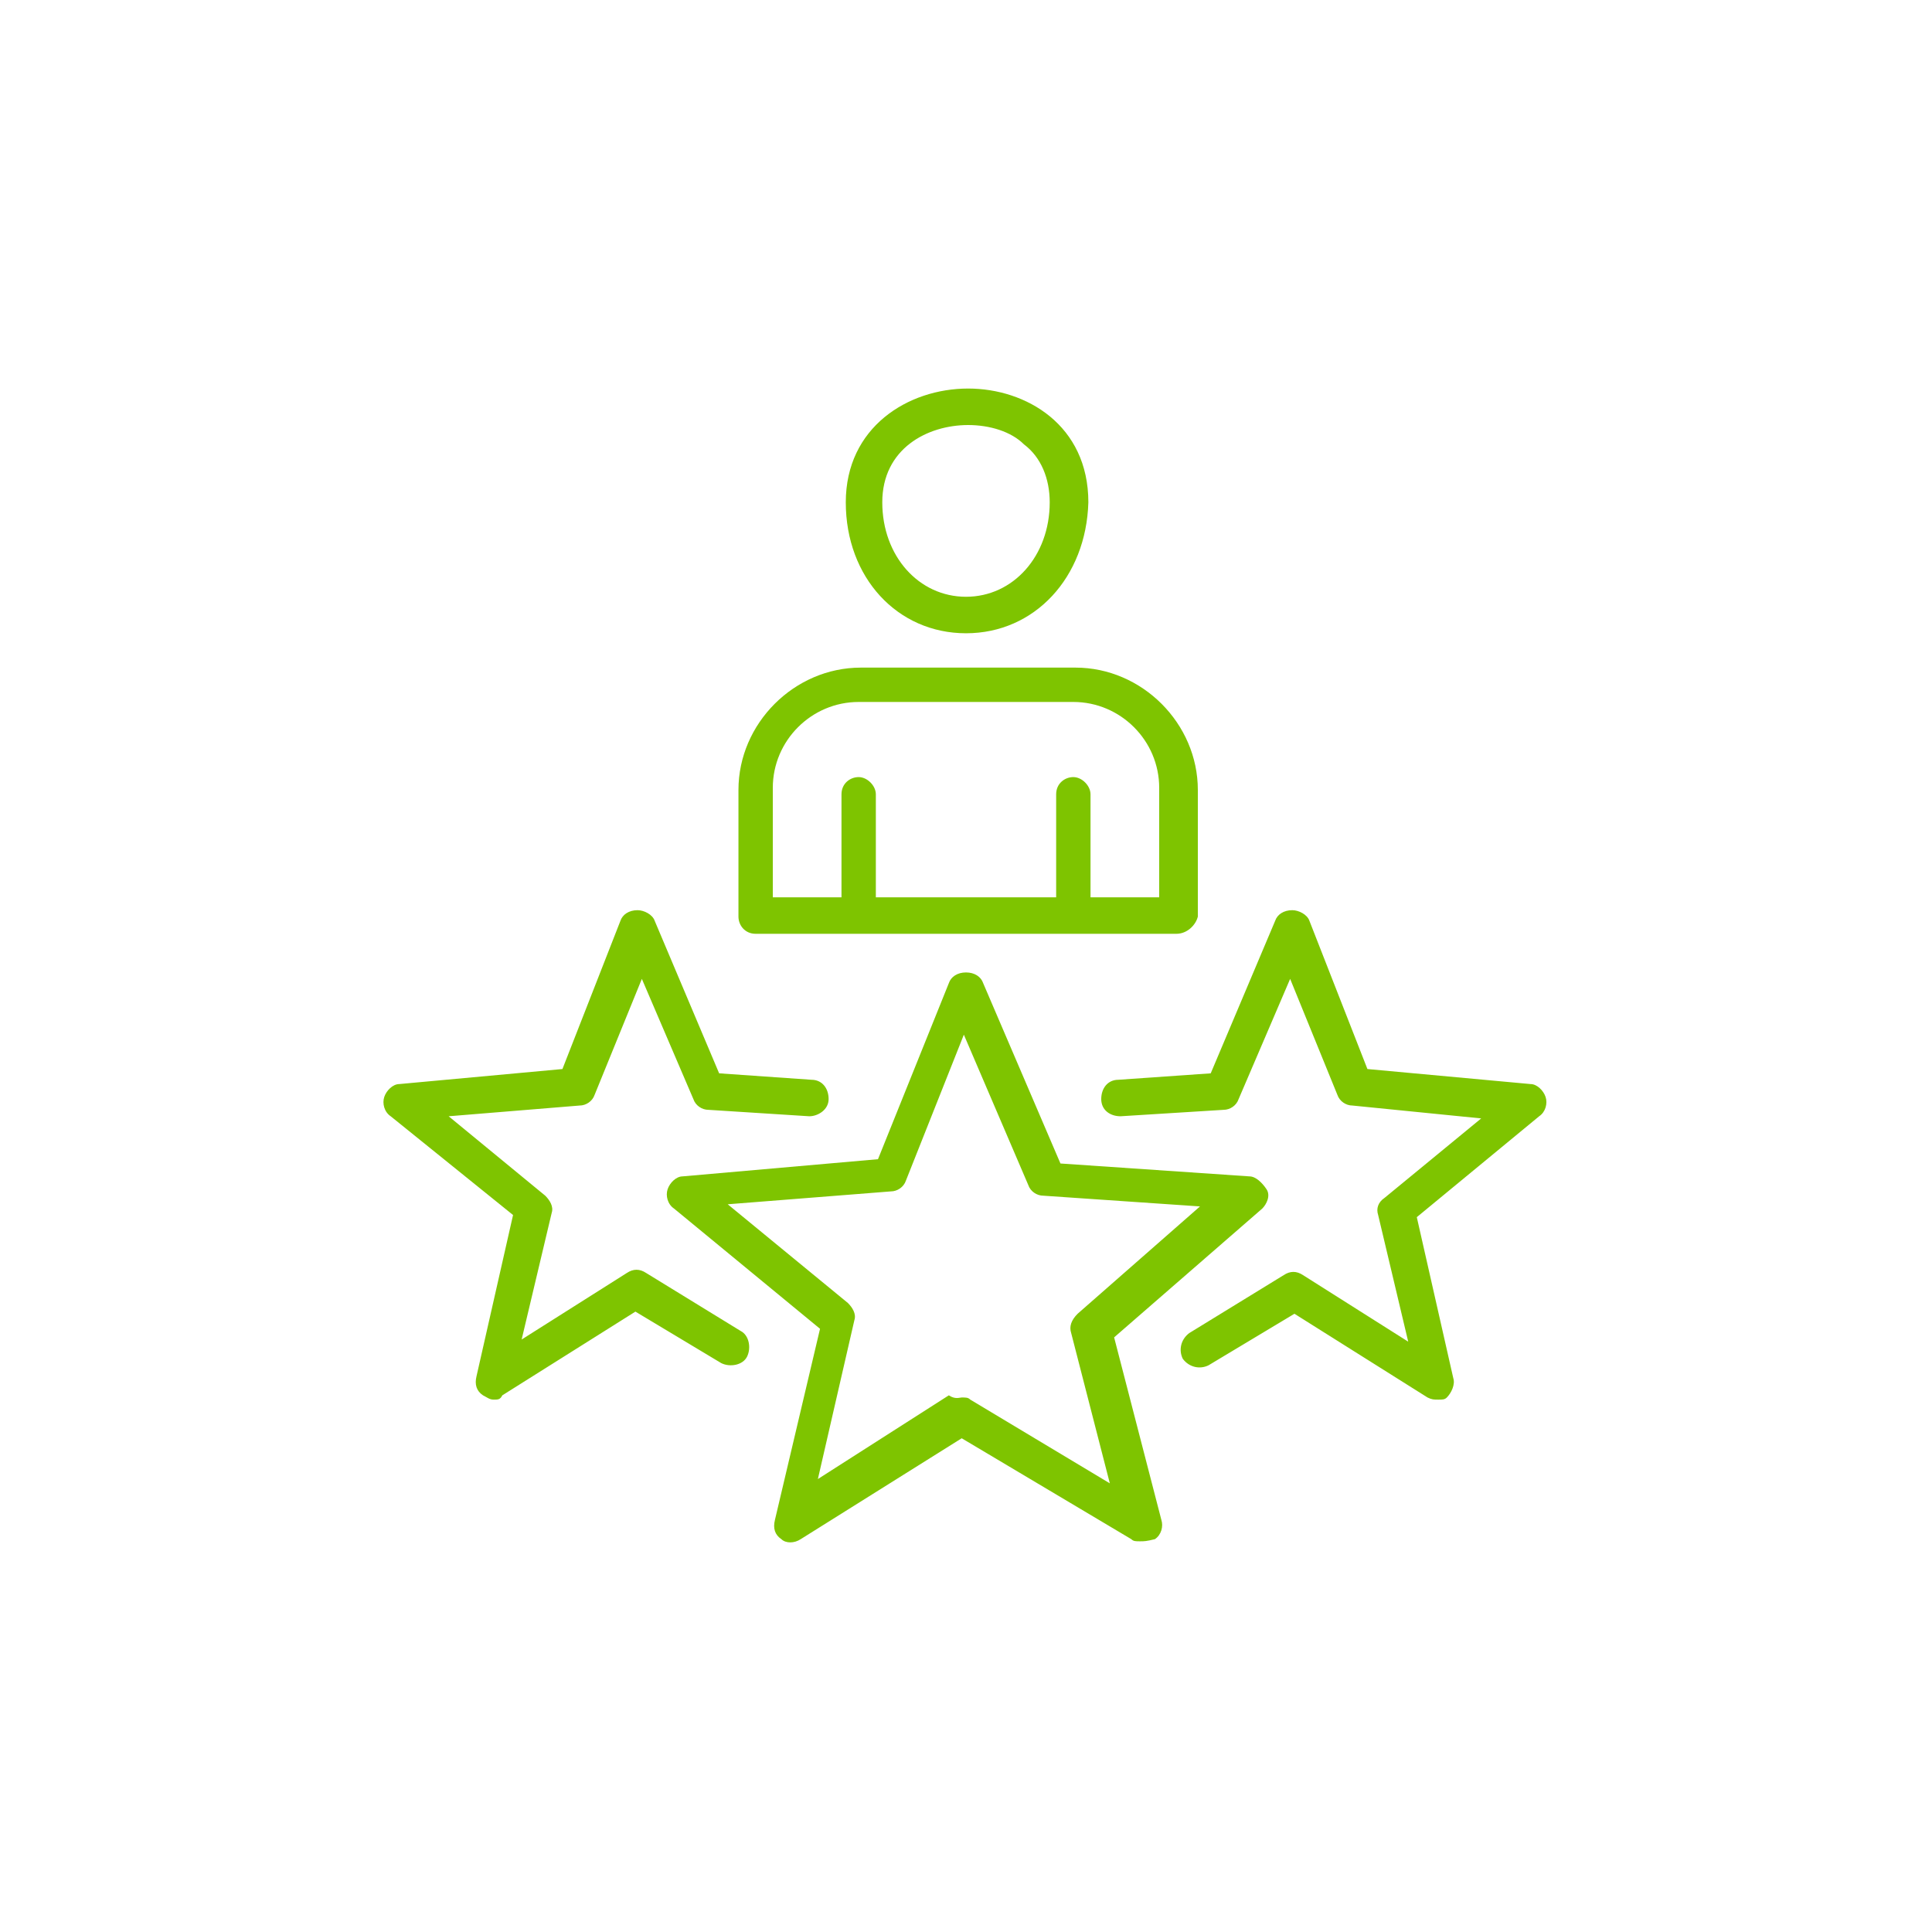 <svg xmlns="http://www.w3.org/2000/svg" viewBox="0 0 90 90" enable-background="new 0 0 90 90"><style type="text/css">.st0{fill:none;} .st1{fill:#7EC400;}</style><path class="st0" d="M0 0h90v90h-90z"/><path class="st1" d="M53.1 71.8c-.2 0-.3 0-.4-.1l-7.9-4.7-7.5 4.7c-.3.2-.7.2-.9 0-.3-.2-.4-.5-.3-.9l2.1-8.9-6.8-5.6c-.3-.2-.4-.6-.3-.9.1-.3.4-.6.7-.6l9.1-.8 3.3-8.2c.1-.3.4-.5.8-.5s.7.2.8.5l3.6 8.4 8.8.6c.3 0 .6.3.8.6s0 .7-.2.9l-6.9 6 2.2 8.5c.1.3 0 .7-.3.9-.4.1-.5.1-.7.1zm-8.3-6.7c.2 0 .3 0 .4.1l6.5 3.9-1.8-7c-.1-.3 0-.6.3-.9l5.7-5-7.3-.5c-.3 0-.6-.2-.7-.5l-3-7-2.7 6.8c-.1.3-.4.5-.7.5l-7.6.6 5.6 4.6c.2.2.4.5.3.8l-1.7 7.4 6.1-3.9c.3.2.5.1.6.1zm-3.3-10.3zM45 29.5c-3.2 0-5.6-2.6-5.6-6.1 0-3.5 2.9-5.3 5.7-5.3 2.7 0 5.6 1.7 5.6 5.3-.1 3.5-2.5 6.1-5.7 6.1zm.1-9.7c-1.9 0-4 1.1-4 3.6s1.7 4.4 3.9 4.4 3.9-1.9 3.9-4.4c0-1.1-.4-2.1-1.2-2.7-.6-.6-1.6-.9-2.6-.9zM54.8 43.5h-19.6c-.5 0-.8-.4-.8-.8v-5.9c0-3.1 2.6-5.7 5.7-5.7h10c3.1 0 5.7 2.6 5.7 5.7v5.9c-.1.4-.5.8-1 .8zm-18.8-1.7h18v-5.1c0-2.2-1.8-4-4-4h-10c-2.2 0-4 1.8-4 4v5.1zM40 43.3c-.5 0-.8-.4-.8-.8v-5.5c0-.5.4-.8.8-.8s.8.4.8.8v5.5c.1.4-.3.8-.8.8zM50 43.3c-.5 0-.8-.4-.8-.8v-5.5c0-.5.4-.8.8-.8s.8.4.8.8v5.5c0 .4-.4.8-.8.8zM23 65.2c-.2 0-.3-.1-.5-.2-.3-.2-.4-.5-.3-.9l1.7-7.5-5.7-4.6c-.3-.2-.4-.6-.3-.9.1-.3.4-.6.7-.6l7.6-.7 2.7-6.9c.1-.3.4-.5.8-.5.3 0 .7.2.8.5l3 7.1 4.3.3c.5 0 .8.4.8.9s-.5.8-.9.8l-4.7-.3c-.3 0-.6-.2-.7-.5l-2.4-5.6-2.2 5.4c-.1.3-.4.5-.7.5l-6.1.5 4.5 3.7c.2.2.4.5.3.8l-1.4 5.9 4.9-3.1c.3-.2.6-.2.9 0l4.4 2.7c.4.2.5.8.3 1.2-.2.4-.8.5-1.2.3l-4-2.4-6.2 3.9c-.1.2-.2.2-.4.2zM67 65.2c-.2 0-.3 0-.5-.1l-6.2-3.9-4 2.4c-.4.2-.9.1-1.2-.3-.2-.4-.1-.9.3-1.2l4.4-2.7c.3-.2.6-.2.9 0l4.9 3.1-1.4-5.9c-.1-.3 0-.6.3-.8l4.5-3.7-6-.6c-.3 0-.6-.2-.7-.5l-2.2-5.4-2.4 5.6c-.1.3-.4.5-.7.5l-4.8.3c-.5 0-.9-.3-.9-.8s.3-.9.8-.9l4.3-.3 3-7.1c.1-.3.4-.5.8-.5.3 0 .7.2.8.5l2.7 6.9 7.6.7c.3 0 .6.3.7.6.1.3 0 .7-.3.9l-5.7 4.7 1.7 7.5c.1.3-.1.7-.3.9-.1.1-.2.1-.4.1z"/></svg>